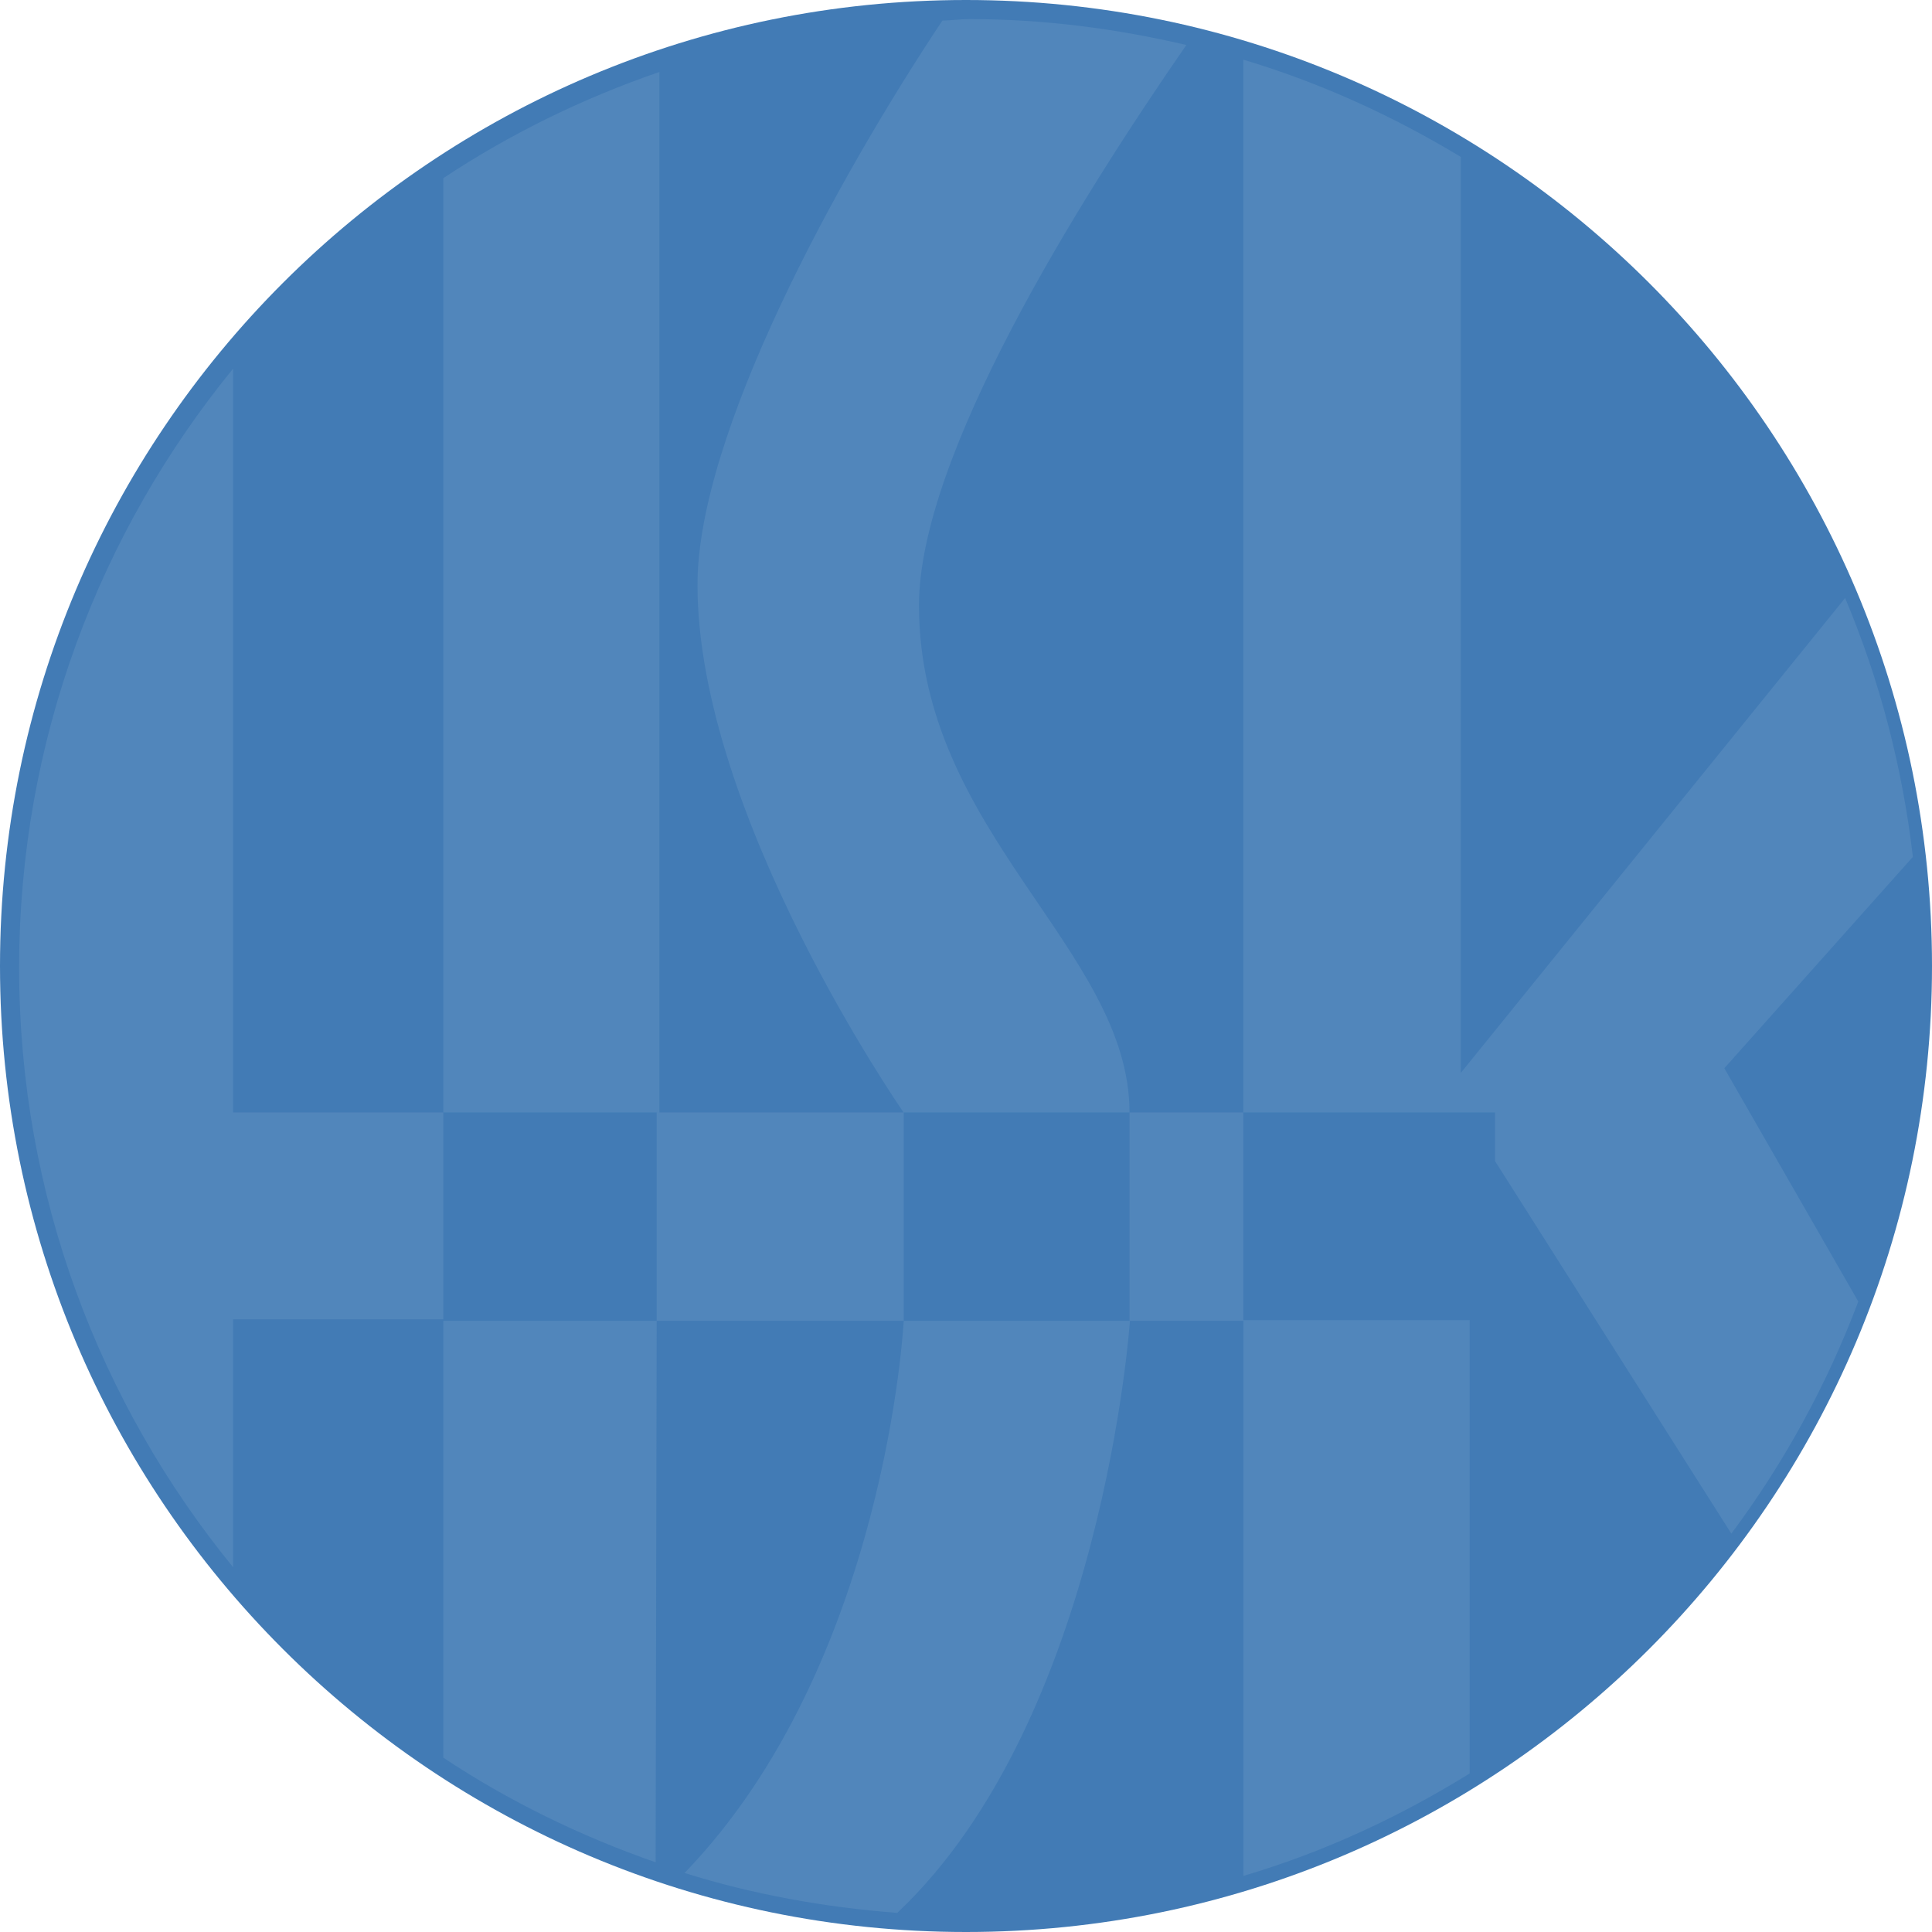 <?xml version="1.0" encoding="utf-8"?>
<!-- Generator: Adobe Illustrator 16.0.0, SVG Export Plug-In . SVG Version: 6.00 Build 0)  -->
<!DOCTYPE svg PUBLIC "-//W3C//DTD SVG 1.1//EN" "http://www.w3.org/Graphics/SVG/1.1/DTD/svg11.dtd">
<svg version="1.1" id="レイヤー_1" xmlns:x="http://ns.adobe.com/Extensibility/1.0/" xmlns:i="http://ns.adobe.com/AdobeIllustrator/10.0/" xmlns:graph="http://ns.adobe.com/Graphs/1.0/"
	 xmlns="http://www.w3.org/2000/svg" xmlns:xlink="http://www.w3.org/1999/xlink" x="0px" y="0px" width="150px" height="150px"
	 viewBox="0 0 150 150" enable-background="new 0 0 150 150" xml:space="preserve">
<path fill="#427BB5" d="M150,75c0,41.426-33.574,75-75,75c-41.426,0-75-33.574-75-75S33.574,0,75,0C116.426,0,150,33.574,150,75z"/>
<path fill="#5186BB" d="M50.984,86.368v16.181h19.18V86.368h17.531c0-12.637-16.345-21.741-16.345-39.372
	c0-11.535,12.247-31.203,20.757-43.503c-5.422-1.267-11.016-2.009-16.825-2.009c-0.72,0-1.408,0.102-2.115,0.114
	c-8.269,12.417-19.014,32.147-19.014,43.81c0,17.959,16.001,40.96,16.001,40.96H51.198V5.586
	c-5.964,2.053-11.603,4.813-16.777,8.244v72.538H50.984z"/>
<path fill="#5186BB" d="M96.529,102.495V86.368h-8.834v16.181H70.164c0,0-1.347,26.644-17.014,42.869
	c5.251,1.647,10.802,2.662,16.513,3.098c15.985-15.081,18.065-45.973,18.065-45.973h8.812v43.102
	c6.266-1.854,12.135-4.588,17.564-7.953v-35.196H96.529z"/>
<path fill="#5186BB" d="M133.877,82.937l14.639-16.411c-0.826-7.051-2.605-13.797-5.262-20.096l-29.836,36.869V12.184
	c-5.254-3.175-10.881-5.752-16.889-7.553v81.737h19.547v3.781l18.344,28.922c4.092-5.491,7.406-11.527,9.857-18.019L133.877,82.937z
	"/>
<path fill="#5186BB" d="M34.421,102.549v33.917c5.08,3.377,10.624,6.081,16.483,8.124l0.08-42.041H34.421z"/>
<path fill="#5186BB" d="M34.421,102.432V86.368H18.098V28.621C7.735,41.311,1.485,57.498,1.485,75.142
	c0,17.649,6.25,33.845,16.613,46.538v-19.248H34.421z"/>
</svg>
